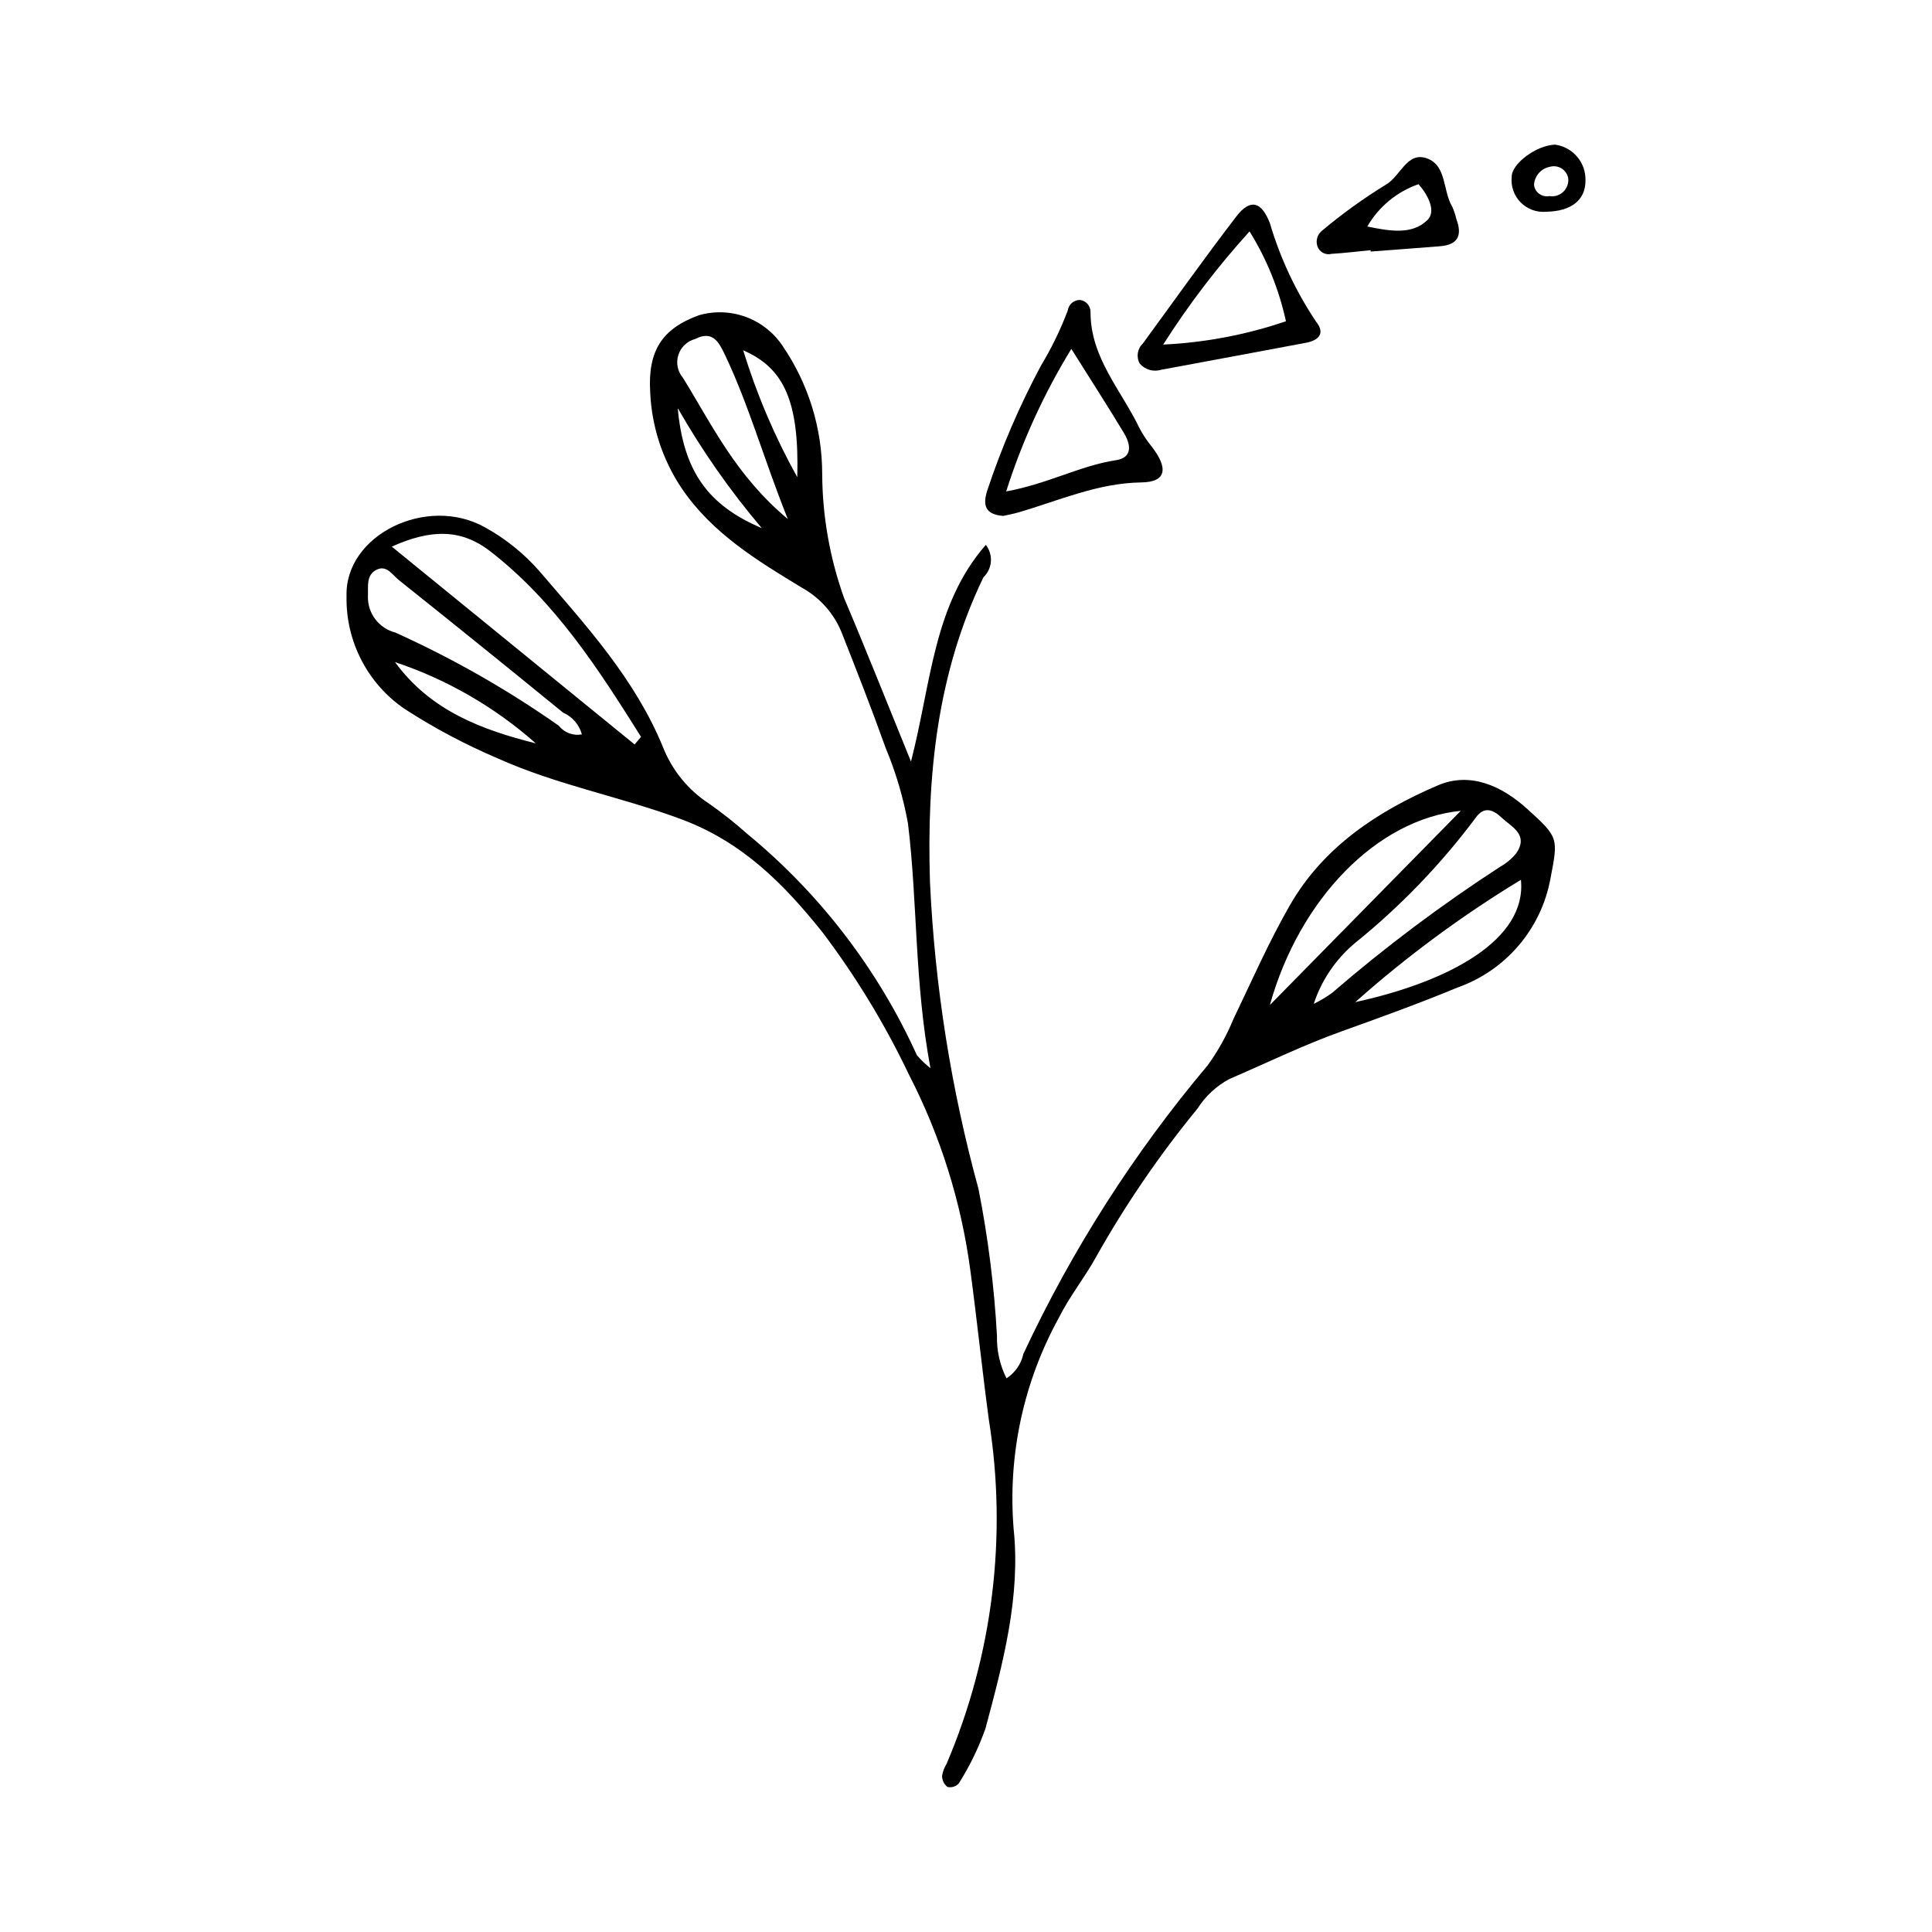 <?xml version="1.0" encoding="UTF-8"?>
<!-- The Best Svg Icon site in the world: iconSvg.co, Visit us! https://iconsvg.co -->
<svg fill="#000000" width="800px" height="800px" version="1.1" viewBox="144 144 512 512" xmlns="http://www.w3.org/2000/svg">
 <g>
  <path d="m390.58 427.09c-4.273-22.941-3.406-44.047-5.957-64.855-1.238-6.875-3.227-13.594-5.922-20.039-3.652-10.238-7.633-20.363-11.621-30.48-2.016-5.055-5.711-9.258-10.469-11.906-11.906-7.231-23.926-14.473-32.055-26.543h0.004c-4.977-7.473-7.828-16.16-8.242-25.129-0.715-11.164 3.086-17.027 12.949-20.613v0.004c4.078-1.164 8.418-1 12.398 0.465 3.981 1.469 7.391 4.156 9.738 7.688 6.836 10.004 10.492 21.836 10.488 33.949 0.062 11.223 2.031 22.348 5.82 32.906 5.738 13.512 11.137 27.164 17.711 43.281 5.414-21.008 5.902-41.414 19.824-57.422h0.004c2.031 2.594 1.762 6.309-0.625 8.578-12.352 25.582-15.039 52.848-14.176 80.695 1.27 27.523 5.578 54.82 12.855 81.391 2.539 12.848 4.176 25.855 4.902 38.934-0.102 3.91 0.77 7.785 2.527 11.281 2.281-1.477 3.887-3.797 4.457-6.453 12.852-27.527 29.277-53.246 48.844-76.488 2.742-3.777 5.023-7.867 6.797-12.188 4.887-10.164 9.418-20.543 15.031-30.297 8.91-15.484 23.352-24.953 39.234-31.738 8.5-3.629 16.855 0.125 23.59 6.223 8.395 7.598 8.273 7.691 6.203 18.48v0.004c-1.199 6.555-4.106 12.676-8.426 17.746s-9.902 8.91-16.184 11.133c-10.039 4.16-20.273 7.871-30.512 11.535-10.262 3.672-20.035 8.438-30.02 12.742-3.422 1.844-6.312 4.531-8.398 7.812-10.129 12.344-19.156 25.555-26.969 39.48-3.023 5.441-6.926 10.258-9.738 15.891v-0.004c-9.43 17.102-13.609 36.605-12.016 56.07 1.875 17.945-2.832 35.531-7.457 52.801h0.004c-1.809 5.133-4.195 10.043-7.113 14.637-0.77 0.805-1.902 1.145-2.988 0.895-0.887-0.707-1.41-1.777-1.418-2.91 0.18-1.141 0.586-2.234 1.195-3.211 12.266-28.762 16.145-60.406 11.191-91.281-1.762-13.105-3.121-26.27-4.875-39.375-2.406-18.133-7.914-35.719-16.285-51.984-6.348-13.324-14.031-25.973-22.934-37.75-10.066-12.57-21.035-23.863-37.473-29.969-16.035-5.953-32.918-9.047-48.566-16.094-8.562-3.641-16.801-8.012-24.613-13.066-9.883-6.707-15.699-17.961-15.461-29.902-0.508-16.234 21.27-26.934 36.723-18.242 5.473 3.019 10.371 6.977 14.477 11.688 12.359 14.441 25.23 28.434 32.656 46.523 2.414 6.144 6.684 11.387 12.215 14.988 3.508 2.453 6.867 5.113 10.059 7.965 19.301 15.863 34.703 35.949 45.02 58.703 1.082 1.266 2.289 2.422 3.594 3.453zm-78.402-85.801 1.699-2.023c-11.289-17.973-22.738-35.801-39.895-49.121-7.844-6.094-15.863-5.902-26.156-1.281 22.227 18.105 43.289 35.266 64.352 52.426zm168.35 69.055c17.492-17.793 33.473-34.051 50.59-51.465-22.094 2.199-42.734 23.301-50.59 51.465zm11.625-0.324 0.004 0.004c1.723-0.828 3.367-1.812 4.91-2.941 14.078-12.152 28.977-23.324 44.582-33.441 1.703-0.949 3.191-2.238 4.371-3.793 3.004-4.84-1.523-6.746-4.129-9.215-2.16-2.047-4.606-3.078-6.828 0.09v0.004c-9.238 12.359-19.988 23.516-31.996 33.203-5.066 4.242-8.848 9.816-10.91 16.094zm-193.95-71.395c-0.695-2.578-2.523-4.703-4.973-5.766-14.438-11.789-28.941-23.496-43.516-35.121-1.695-1.355-3.199-4.027-5.824-2.797-3.008 1.41-2.242 4.602-2.391 7.242v-0.004c-0.039 4.434 2.941 8.324 7.231 9.441 15.195 6.856 29.715 15.125 43.363 24.707 1.449 1.84 3.801 2.727 6.109 2.297zm54.566-57.086c-6.5-16.281-10.383-30.406-16.711-43.629-1.586-3.316-3.231-6.414-7.844-4.066h-0.004c-2.121 0.562-3.801 2.176-4.453 4.269-0.652 2.094-0.18 4.375 1.25 6.043 7.68 12.441 14.004 25.902 27.762 37.383zm194.29 95.621c-15.586 9.453-30.281 20.305-43.902 32.414 25.262-5.512 45.492-16.688 43.902-32.414zm-298.38-57.699c9.391 12.867 22.949 17.941 37.312 21.539-10.859-9.617-23.551-16.945-37.312-21.539zm106.61-49.004c0.527-19.867-3.383-28.895-14.324-33.609l-0.004 0.004c3.582 11.676 8.383 22.941 14.328 33.609zm-31.68-18.328c1.488 16.727 8.004 25.789 22.277 31.836v0.004c-8.395-9.902-15.852-20.559-22.281-31.836z"/>
  <path d="m409.84 280.72c-4.996-0.402-5.324-3.055-4.25-6.609 3.797-11.453 8.57-22.555 14.266-33.191 2.812-4.656 5.195-9.559 7.117-14.645 0.23-1.605 1.609-2.793 3.231-2.785 1.617 0.203 2.82 1.59 2.797 3.219-0.023 12.105 8.172 20.719 12.977 30.758 0.898 1.723 1.977 3.348 3.211 4.844 4.519 5.844 3.887 9.438-2.68 9.531-11.641 0.168-21.879 4.828-32.625 7.949-1.48 0.43-3.012 0.695-4.043 0.93zm0.801-6.488c11.117-2.019 19.613-6.836 29.105-8.277 4.488-0.68 3.906-4.207 2.148-7.133-4.324-7.188-8.879-14.242-13.977-22.363v-0.004c-7.258 11.852-13.055 24.535-17.273 37.777z"/>
  <path d="m451.73 241.99c-2.055 0.637-4.289-0.008-5.688-1.637-0.977-1.754-0.637-3.941 0.82-5.316 8.238-11.258 16.312-22.645 24.809-33.707 3.652-4.754 6.602-3.945 8.832 1.727h0.004c2.734 9.305 6.871 18.137 12.273 26.191 2.519 3.148 0.641 4.965-2.688 5.594-12.945 2.441-25.902 4.832-38.363 7.148zm0.523-6.672c11.078-0.523 22.031-2.606 32.535-6.18-1.832-8.43-5.094-16.484-9.641-23.816-8.469 9.332-16.129 19.367-22.895 29.996z"/>
  <path d="m507.22 210.3c-3.453 0.34-6.902 0.77-10.367 0.973h0.004c-1.562 0.398-3.168-0.453-3.715-1.969-0.527-1.508-0.039-3.184 1.215-4.176 5.312-4.461 10.949-8.523 16.859-12.156 3.914-2.164 5.598-8.914 10.938-7.004 5.309 1.898 4.148 8.668 6.731 12.848h-0.004c0.461 1.062 0.824 2.164 1.082 3.289 1.582 4.184 0.465 6.762-4.254 7.144-6.148 0.5-12.301 0.945-18.453 1.414zm12.715-17.492c-5.731 1.984-10.555 5.969-13.59 11.223 6.059 1.242 11.836 2.234 15.902-1.676 2.359-2.266 0.418-6.367-2.312-9.547z"/>
  <path d="m553.82 200.11c-2.523 0.25-5.027-0.652-6.816-2.457-1.785-1.805-2.664-4.316-2.387-6.84 0.039-3.508 6.617-8.348 11.523-8.48 4.734 0.664 8.199 4.797 8.023 9.574 0.016 5.086-3.769 8.09-10.344 8.203zm0.961-11.922c-2.359 0.426-4.117 2.422-4.25 4.816 0.113 0.945 0.617 1.805 1.387 2.363 0.773 0.562 1.742 0.777 2.68 0.598 1.324 0.219 2.676-0.191 3.656-1.105 0.98-0.918 1.48-2.242 1.348-3.578-0.18-1.074-0.805-2.027-1.723-2.617-0.918-0.586-2.043-0.762-3.098-0.477z"/>
 </g>
</svg>